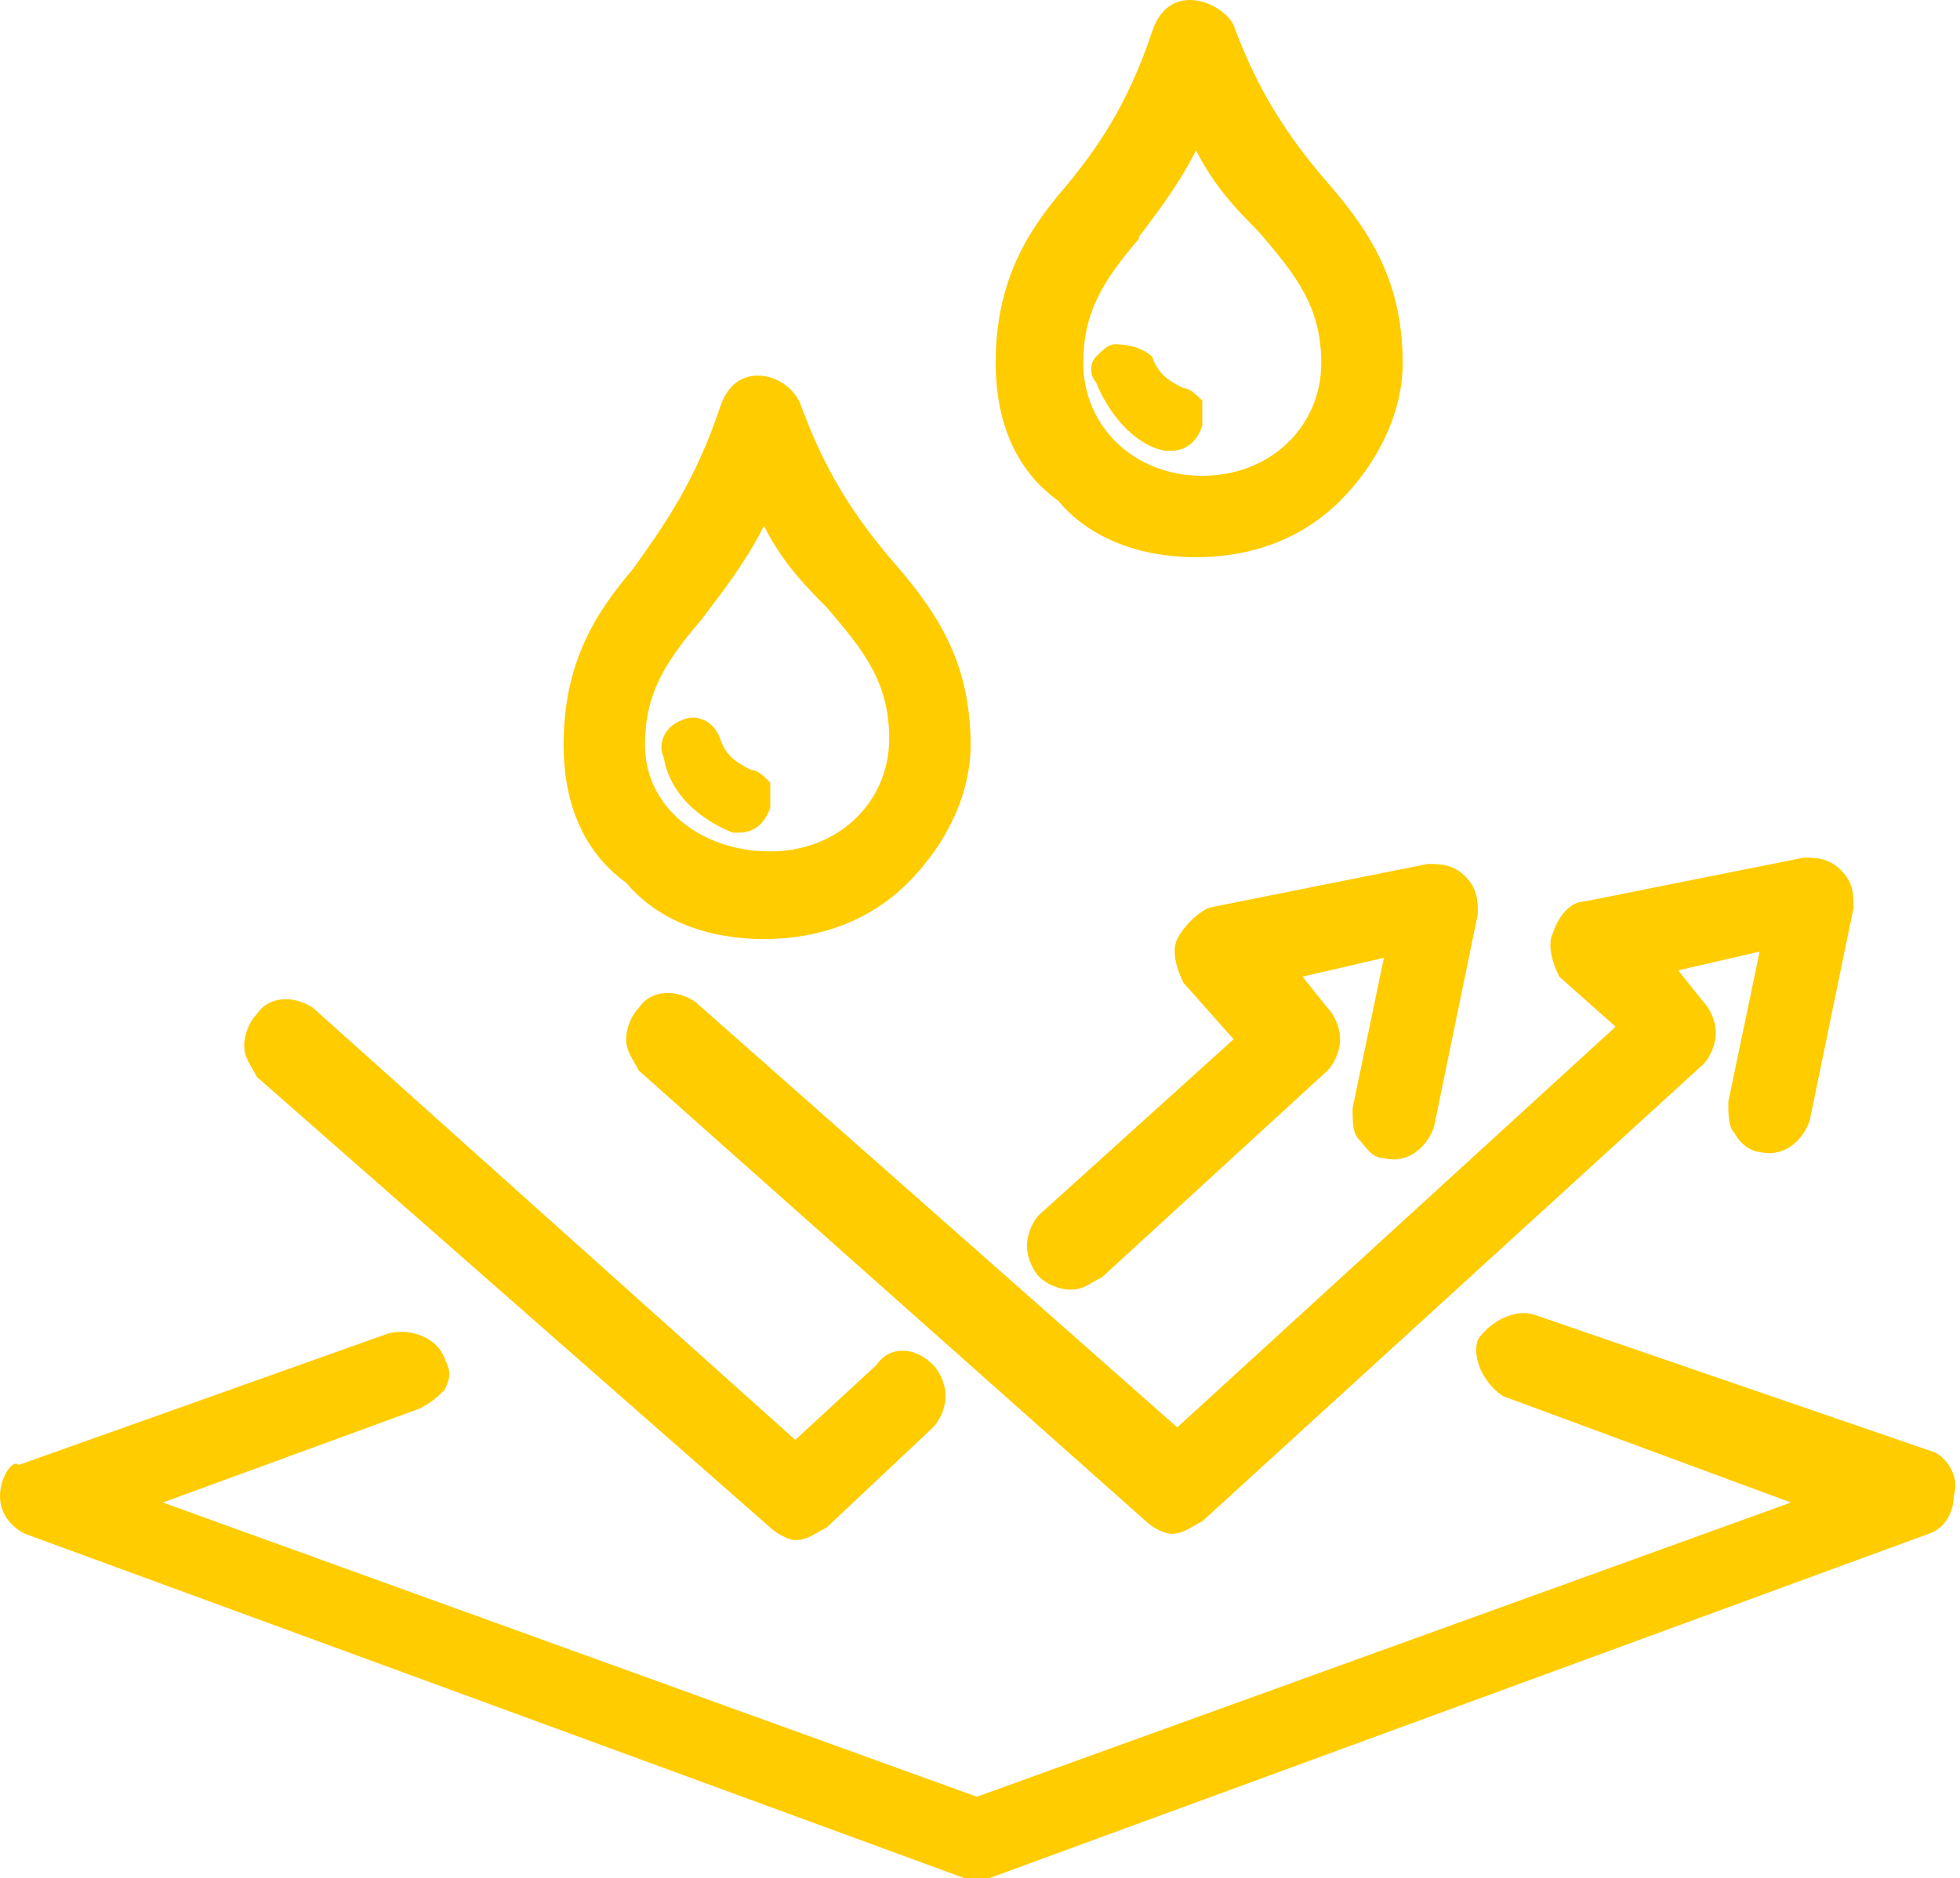 <?xml version="1.0" encoding="UTF-8"?> <svg xmlns="http://www.w3.org/2000/svg" xmlns:xlink="http://www.w3.org/1999/xlink" version="1.1" id="Livello_1" x="0px" y="0px" viewBox="0 0 31.3 30" style="enable-background:new 0 0 31.3 30;" xml:space="preserve"> <style type="text/css"> .st0{fill:#FFCC00;} </style> <g> <path class="st0" d="M25.8,16.4l-7,6.4L11.1,16c-0.3-0.2-0.7-0.2-0.9,0.1c-0.1,0.1-0.2,0.3-0.2,0.5c0,0.2,0.1,0.3,0.2,0.5l8.1,7.2 c0.1,0.1,0.3,0.2,0.4,0.2c0.2,0,0.3-0.1,0.5-0.2l8-7.3c0.1-0.1,0.2-0.3,0.2-0.5c0-0.2-0.1-0.4-0.2-0.5l-0.4-0.5l1.3-0.3l-0.5,2.4 c0,0.2,0,0.4,0.1,0.5c0.1,0.2,0.3,0.3,0.4,0.3c0.4,0.1,0.7-0.2,0.8-0.5l0.7-3.4c0-0.2,0-0.4-0.2-0.6c-0.2-0.2-0.4-0.2-0.6-0.2 l-3.5,0.7c-0.2,0-0.4,0.2-0.5,0.5c-0.1,0.2,0,0.5,0.1,0.7L25.8,16.4z"></path> <path class="st0" d="M18.8,15c-0.1,0.2,0,0.5,0.1,0.7l0.8,0.9l-3.1,2.8c-0.1,0.1-0.2,0.3-0.2,0.5c0,0.2,0.1,0.4,0.2,0.5 c0.1,0.1,0.3,0.2,0.5,0.2c0.2,0,0.3-0.1,0.5-0.2l3.6-3.3c0.1-0.1,0.2-0.3,0.2-0.5c0-0.2-0.1-0.4-0.2-0.5l-0.4-0.5l1.3-0.3l-0.5,2.4 c0,0.2,0,0.4,0.1,0.5c0.1,0.1,0.2,0.3,0.4,0.3c0.4,0.1,0.7-0.2,0.8-0.5l0.7-3.4c0-0.2,0-0.4-0.2-0.6c-0.2-0.2-0.4-0.2-0.6-0.2 l-3.5,0.7C19.1,14.6,18.9,14.8,18.8,15z"></path> <path class="st0" d="M12.3,24.4c0.1,0.1,0.3,0.2,0.4,0.2c0.2,0,0.3-0.1,0.5-0.2l1.7-1.6c0.1-0.1,0.2-0.3,0.2-0.5 c0-0.2-0.1-0.4-0.2-0.5c-0.3-0.3-0.7-0.3-0.9,0L12.7,23L5,16.1c-0.3-0.2-0.7-0.2-0.9,0.1c-0.1,0.1-0.2,0.3-0.2,0.5 c0,0.2,0.1,0.3,0.2,0.5L12.3,24.4z"></path> <path class="st0" d="M11.7,13.3c0,0,0.1,0,0.1,0c0.2,0,0.4-0.1,0.5-0.4c0-0.1,0-0.3,0-0.4c-0.1-0.1-0.2-0.2-0.3-0.2 c-0.2-0.1-0.4-0.2-0.5-0.5c-0.1-0.3-0.4-0.4-0.6-0.3c-0.3,0.1-0.4,0.4-0.3,0.6C10.7,12.7,11.2,13.1,11.7,13.3z"></path> <path class="st0" d="M12.2,15c0.9,0,1.7-0.3,2.3-0.9c0.6-0.6,1-1.4,1-2.2c0-1.4-0.6-2.2-1.3-3c-0.5-0.6-1-1.3-1.4-2.4 C12.7,6.2,12.4,6,12.1,6c-0.3,0-0.5,0.2-0.6,0.5c-0.4,1.2-0.9,1.9-1.4,2.6c-0.6,0.7-1.1,1.5-1.1,2.8c0,0.9,0.3,1.7,1,2.2 C10.5,14.7,11.3,15,12.2,15z M10.3,11.9c0-0.8,0.3-1.3,0.9-2l0,0c0.3-0.4,0.7-0.9,1-1.5c0.3,0.6,0.7,1,1,1.3c0.6,0.7,1,1.2,1,2.1 c0,1-0.8,1.8-1.9,1.8S10.3,12.9,10.3,11.9z"></path> <path class="st0" d="M17.8,5.5c-0.1,0-0.2,0.1-0.3,0.2c-0.1,0.1-0.1,0.3,0,0.4c0.2,0.5,0.6,1,1.1,1.1c0,0,0.1,0,0.1,0 c0.2,0,0.4-0.1,0.5-0.4c0-0.1,0-0.3,0-0.4c-0.1-0.1-0.2-0.2-0.3-0.2c-0.2-0.1-0.4-0.2-0.5-0.5C18.3,5.6,18.1,5.5,17.8,5.5z"></path> <path class="st0" d="M19.1,8.9c0.9,0,1.7-0.3,2.3-0.9c0.6-0.6,1-1.4,1-2.2c0-1.4-0.6-2.2-1.3-3c-0.5-0.6-1-1.3-1.4-2.4 C19.6,0.2,19.3,0,19,0c-0.3,0-0.5,0.2-0.6,0.5C18,1.7,17.5,2.4,17,3c-0.6,0.7-1.1,1.5-1.1,2.8c0,0.9,0.3,1.7,1,2.2 C17.4,8.6,18.2,8.9,19.1,8.9z M17.9,3.7l0.2,0.2c0.3-0.4,0.7-0.9,1-1.5c0.3,0.6,0.7,1,1,1.3c0.6,0.7,1,1.2,1,2.1 c0,1-0.8,1.8-1.9,1.8c-1.1,0-1.9-0.8-1.9-1.8c0-0.8,0.3-1.3,0.9-2L17.9,3.7L17.9,3.7z"></path> <path class="st0" d="M30.9,23.2L24.5,21c-0.3-0.1-0.7,0.1-0.9,0.4c-0.1,0.3,0.1,0.7,0.4,0.9l4.6,1.7l-13,4.7l-13-4.7l4.1-1.5 c0.2-0.1,0.3-0.2,0.4-0.3c0.1-0.2,0.1-0.3,0-0.5c-0.1-0.3-0.5-0.5-0.9-0.4l-5.9,2.1C0.2,23.3,0,23.6,0,23.9c0,0.3,0.2,0.5,0.4,0.6 l15,5.5c0.1,0,0.2,0,0.2,0c0.1,0,0.2,0,0.2,0l15-5.5c0.3-0.1,0.4-0.4,0.4-0.6C31.3,23.6,31.1,23.3,30.9,23.2z M15.8,29.7L15.8,29.7 L15.8,29.7L15.8,29.7z"></path> </g> </svg> 